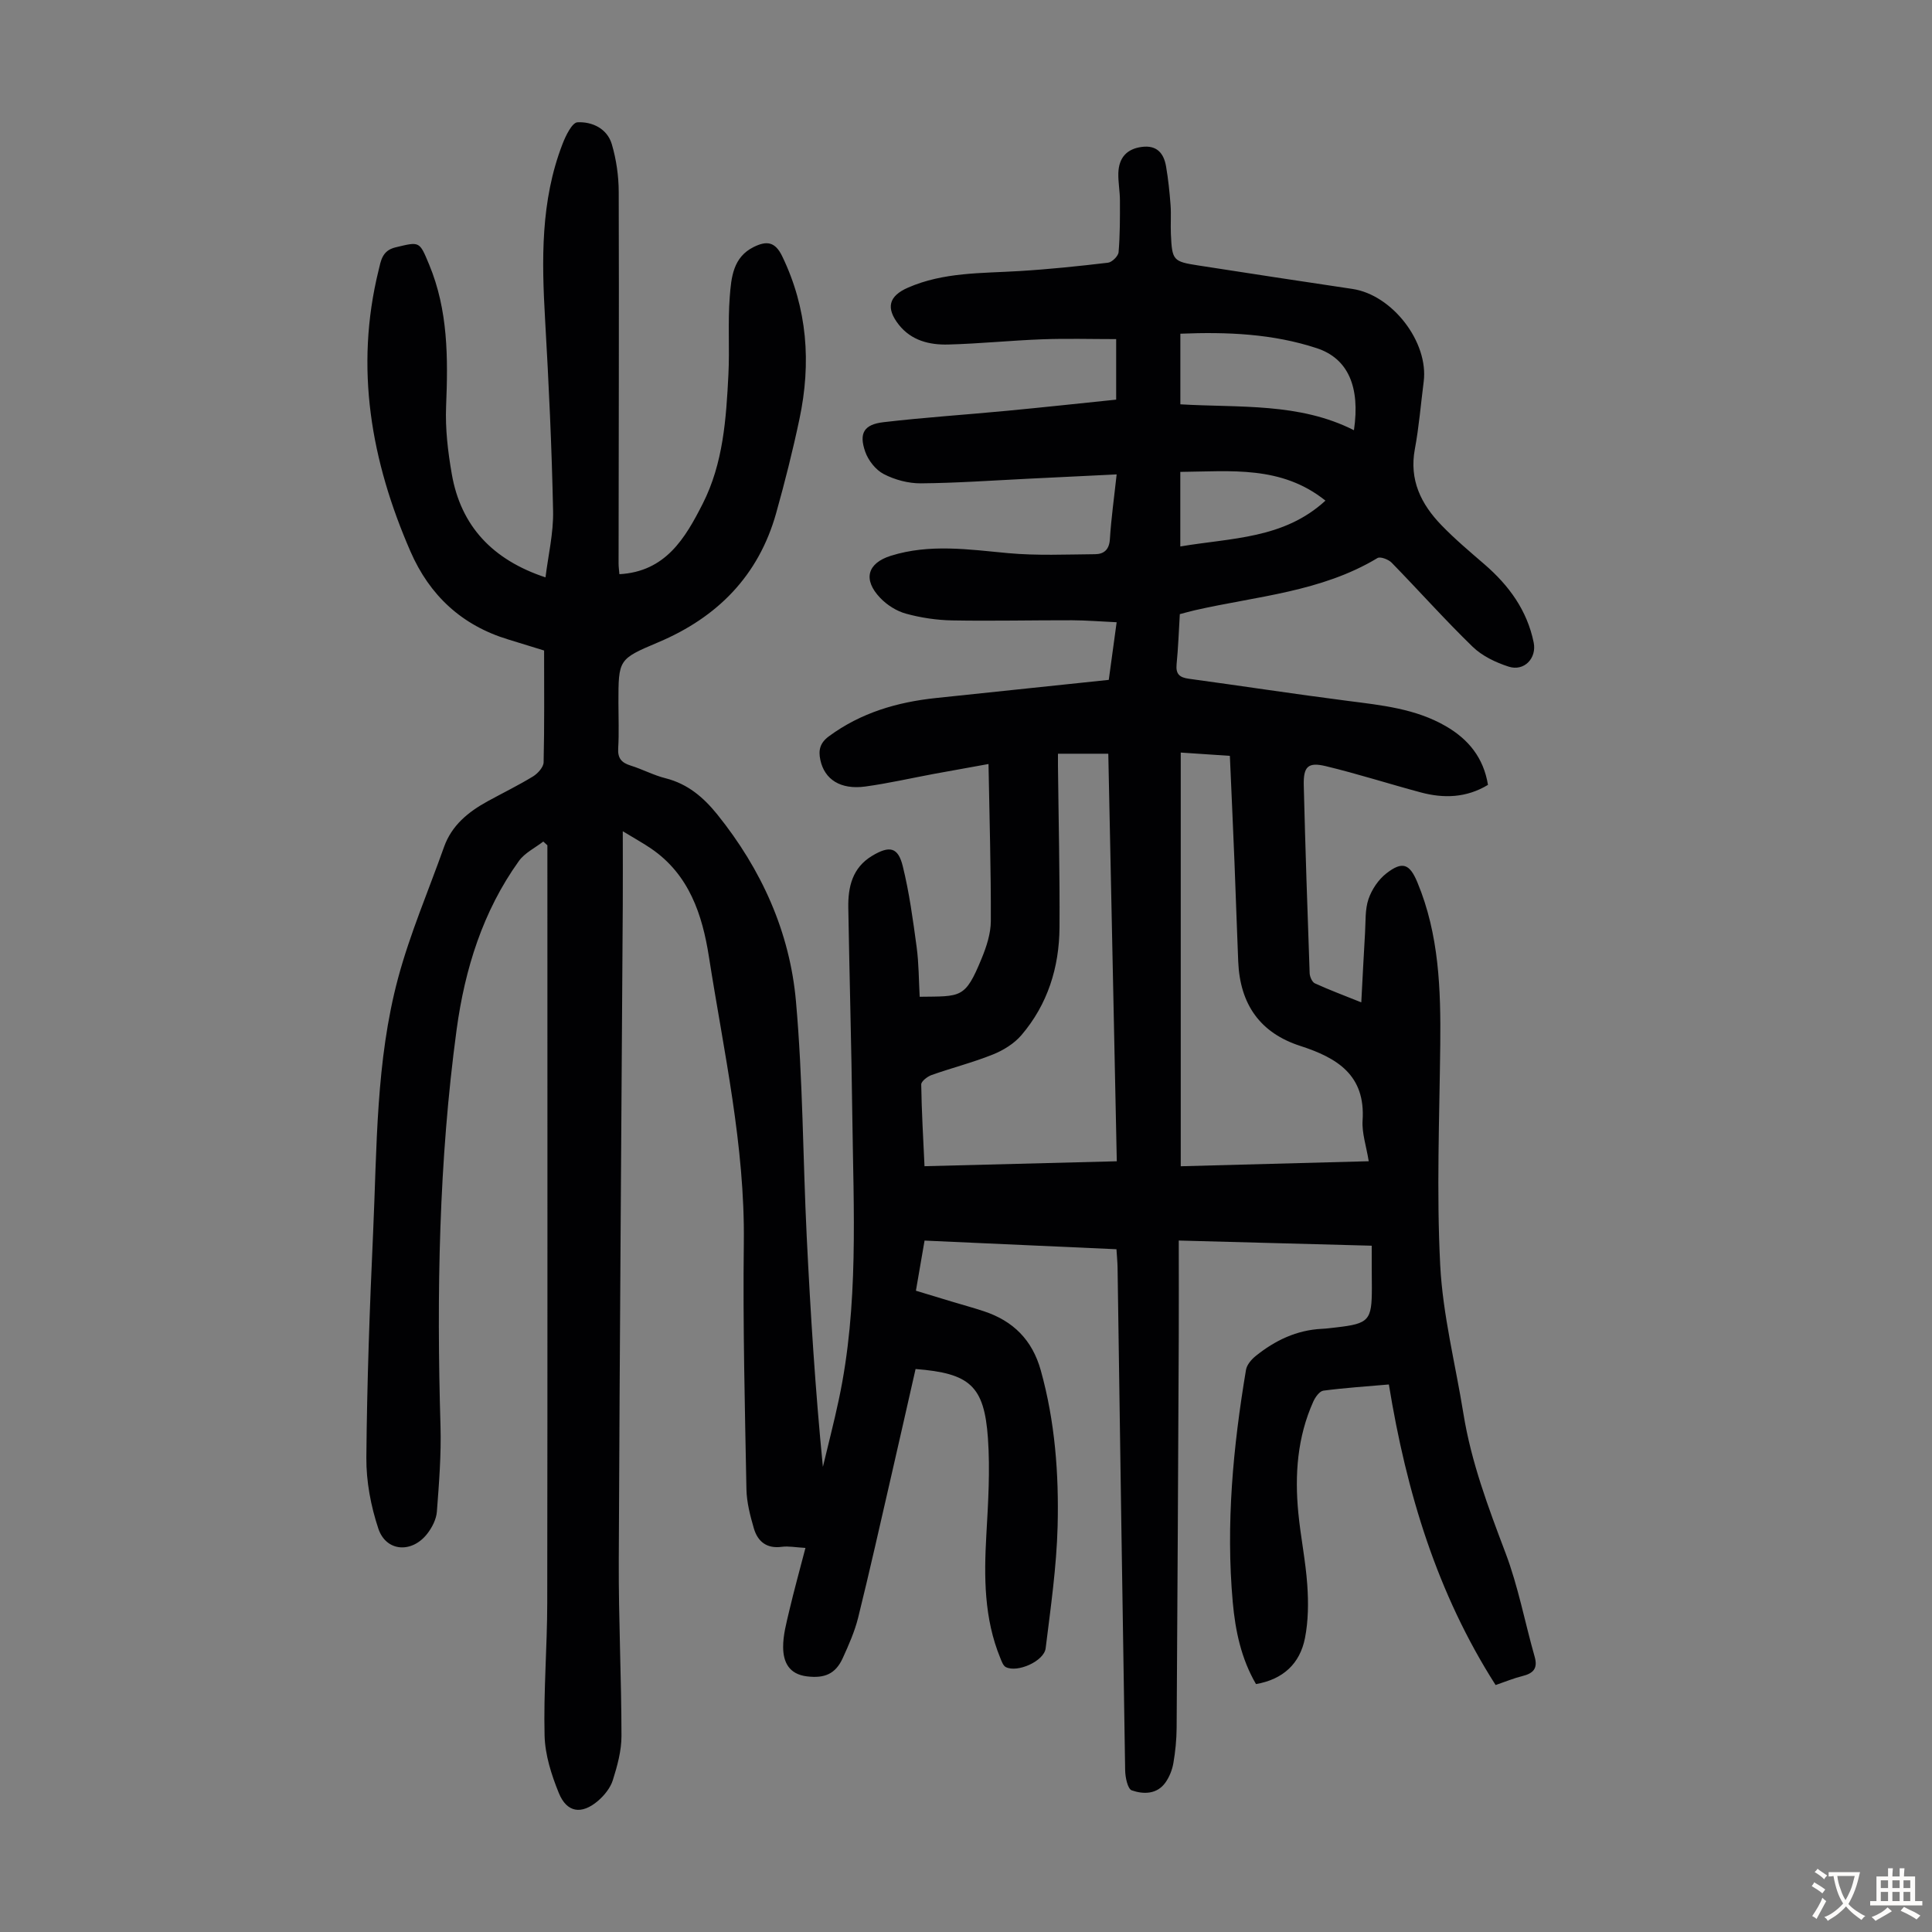 <svg enable-background="new 0 0 400 400" viewBox="0 0 400 400" xmlns="http://www.w3.org/2000/svg"><rect x="0" y="0" width="400" height="400" fill="#808080" stroke="none"/><path d="m284 257.91c-13.47-.36-26.4-.71-39.95-1.07 0 6.82.03 13.38 0 19.95-.13 26.98-.26 53.95-.44 80.93-.02 2.45-.26 4.92-.68 7.34-.24 1.38-.82 2.83-1.62 3.97-1.76 2.5-4.57 2.48-6.98 1.65-.86-.29-1.36-2.71-1.38-4.17-.57-34.69-1.06-69.39-1.57-104.08-.02-1.1-.13-2.21-.23-3.79-13.23-.6-26.34-1.19-39.73-1.79-.6 3.48-1.17 6.75-1.79 10.38 2.53.77 4.94 1.5 7.36 2.23 2.25.68 4.51 1.29 6.74 2.03 6.05 2.01 9.99 5.93 11.75 12.22 2.95 10.58 3.76 21.41 3.49 32.25-.22 8.45-1.44 16.89-2.48 25.3-.33 2.68-5.87 5.12-8.25 3.89-.56-.29-.87-1.21-1.15-1.9-3.36-8.2-3.37-16.76-2.88-25.43.38-6.68.8-13.43.33-20.08-.77-10.84-3.75-13.42-14.98-14.3-1.69 7.42-3.37 14.91-5.09 22.38-2.23 9.69-4.4 19.4-6.79 29.06-.72 2.9-1.96 5.7-3.21 8.44-1.52 3.32-3.83 4.18-7.37 3.76-3.76-.45-4.93-2.96-4.96-6.03-.02-2.51.68-5.05 1.26-7.53.99-4.2 2.14-8.37 3.36-13.04-2.08-.12-3.51-.41-4.88-.23-3.13.43-5-1.08-5.8-3.81-.77-2.64-1.49-5.42-1.54-8.15-.32-16.99-.75-33.99-.54-50.98.25-20.09-4.15-39.55-7.22-59.19-1.36-8.72-4.09-17.05-11.97-22.43-1.62-1.11-3.36-2.06-5.87-3.59 0 5.56.03 10.32 0 15.07-.28 45.34-.64 90.67-.83 136.01-.05 12.08.55 24.16.56 36.24 0 3.06-.86 6.19-1.79 9.14-.5 1.6-1.76 3.16-3.06 4.28-3.41 2.91-6.46 2.46-8.12-1.61-1.53-3.76-2.85-7.89-2.95-11.89-.23-9.16.54-18.34.55-27.52.07-51.16.03-102.33.03-153.49 0-1.11 0-2.22 0-3.32-.28-.26-.57-.52-.85-.78-1.7 1.32-3.83 2.34-5.04 4.02-7.48 10.42-11.2 22.4-12.9 34.9-3.69 27.24-4.15 54.64-3.34 82.09.17 5.9-.3 11.84-.75 17.74-.12 1.56-.98 3.25-1.96 4.52-3.18 4.14-8.55 3.8-10.16-1.02-1.55-4.66-2.52-9.77-2.48-14.68.13-15.55.69-31.1 1.4-46.63.8-17.64.55-35.46 5.17-52.67 2.48-9.23 6.3-18.1 9.51-27.14 1.6-4.5 5.02-7.26 9.02-9.46 3.14-1.72 6.36-3.29 9.41-5.15.99-.61 2.17-1.92 2.19-2.93.18-7.59.1-15.19.1-23.14-2.13-.66-4.77-1.48-7.41-2.28-9.61-2.91-16.29-9.11-20.26-18.23-8.15-18.71-11.57-38-6.6-58.2.47-1.93.72-4.09 3.48-4.75 5.05-1.21 4.95-1.34 6.98 3.53 3.95 9.48 3.93 19.36 3.52 29.38-.19 4.64.37 9.37 1.17 13.97 1.88 10.89 8.53 17.84 19.41 21.44.55-4.52 1.67-9.15 1.57-13.76-.27-13.18-.89-26.37-1.65-39.54-.71-12.36-.96-24.63 3.6-36.42.66-1.72 1.98-4.44 3.1-4.5 3.05-.16 6.16 1.31 7.11 4.54.93 3.16 1.42 6.57 1.43 9.87.08 25.64-.01 51.27-.03 76.91 0 .75.11 1.49.17 2.24 9.55-.53 13.61-7.42 17.24-14.57 4.26-8.38 4.87-17.61 5.33-26.78.27-5.36-.14-10.76.28-16.11.31-3.93.65-8.19 5.01-10.31 2.57-1.25 4.35-1.14 5.83 1.91 5.25 10.86 6.04 22.13 3.59 33.72-1.38 6.55-3.02 13.06-4.83 19.51-3.63 12.94-12.15 21.55-24.38 26.72-8.27 3.5-8.27 3.52-8.27 12.54 0 3.13.14 6.28-.05 9.4-.13 2.08.69 3 2.57 3.59 2.45.76 4.76 2.01 7.24 2.63 4.58 1.16 7.84 3.94 10.72 7.51 9.14 11.37 15.01 24.31 16.28 38.73 1.43 16.14 1.43 32.4 2.22 48.6.78 15.86 1.77 31.72 3.35 47.73 1.11-4.65 2.31-9.27 3.3-13.94 4.15-19.47 3.04-39.2 2.79-58.87-.18-14.32-.59-28.64-.83-42.97-.07-4.31.85-8.27 4.92-10.72 3.6-2.17 5.38-1.83 6.35 2.1 1.36 5.49 2.12 11.15 2.88 16.77.46 3.41.44 6.88.63 10.3 8.59-.12 9.39.44 12.82-7.91 1.01-2.45 1.9-5.17 1.91-7.76.04-10.61-.28-21.22-.48-32.52-4.19.76-7.76 1.39-11.32 2.05-4.73.88-9.43 1.96-14.18 2.61-5.12.7-8.46-1.44-9.32-5.52-.42-1.98-.1-3.5 1.78-4.88 6.62-4.88 14.12-7.07 22.14-7.92 11.76-1.24 23.51-2.47 35.8-3.76.45-3.3 1-7.34 1.63-11.93-3.3-.15-6.26-.4-9.22-.41-8.28-.02-16.57.18-24.85.03-3.2-.06-6.47-.55-9.56-1.4-1.94-.53-3.92-1.79-5.32-3.26-3.62-3.79-2.69-7.18 2.19-8.72 8.04-2.52 16.13-1.31 24.29-.55 5.96.55 12.01.27 18.02.22 1.82-.02 2.92-.94 3.05-3.11.27-4.32.88-8.61 1.4-13.41-6.45.32-12.44.62-18.43.9-7.37.36-14.74.89-22.11.95-2.58.02-5.39-.73-7.68-1.92-1.67-.86-3.21-2.83-3.84-4.64-1.33-3.82-.26-5.63 3.79-6.1 8.53-1 17.12-1.55 25.67-2.37 7.44-.71 14.86-1.51 22.5-2.3 0-4.18 0-8.26 0-12.53-5.16 0-10.26-.15-15.35.04-6.48.24-12.95.91-19.43 1.08-3.87.1-7.62-.81-10.22-4.1-2.74-3.48-2.08-5.93 1.88-7.67 7.39-3.24 15.27-2.96 23.08-3.44 6.13-.37 12.25-1.01 18.35-1.73.84-.1 2.12-1.37 2.19-2.18.3-3.54.29-7.12.28-10.68 0-1.9-.38-3.8-.33-5.69.1-3.26 1.82-5.02 4.84-5.42 3.14-.42 4.57 1.31 5.04 4.03.45 2.63.73 5.3.93 7.97.15 2-.02 4.03.07 6.04.25 5.47.43 5.69 5.74 6.51 10.61 1.64 21.22 3.28 31.84 4.85 8.26 1.22 15.81 11 14.76 19.2-.6 4.66-.97 9.36-1.83 13.96-1.2 6.4 1.3 11.41 5.51 15.76 2.79 2.89 5.89 5.49 8.93 8.12 5.04 4.36 8.8 9.5 10.16 16.15.67 3.26-1.96 6.05-5.18 5.01-2.67-.86-5.48-2.2-7.46-4.12-5.78-5.61-11.14-11.64-16.77-17.41-.66-.67-2.34-1.31-2.93-.95-11.65 7.02-25.03 7.89-37.83 10.81-.97.22-1.92.5-3.09.8-.21 3.49-.33 6.95-.67 10.39-.2 2.06.65 2.73 2.55 2.99 10.96 1.49 21.9 3.17 32.88 4.58 7 .9 14.02 1.6 20.3 5.23 4.69 2.71 7.82 6.53 8.74 12.16-4.46 2.69-9.13 2.84-13.91 1.56-6.57-1.76-13.07-3.85-19.68-5.44-3.67-.88-4.64.09-4.55 3.95.32 12.98.76 25.95 1.22 38.93.03.73.51 1.83 1.08 2.09 2.92 1.34 5.93 2.46 9.61 3.94.28-5.2.5-9.83.78-14.45.14-2.34-.02-4.81.72-6.96.68-1.98 2.06-4.03 3.7-5.3 3.32-2.58 4.81-1.99 6.41 1.85 4.5 10.8 4.86 22.17 4.74 33.63-.17 15.21-.79 30.46-.01 45.63.53 10.32 3.16 20.52 4.81 30.78 1.61 10 5.14 19.38 8.71 28.81 2.63 6.93 4 14.34 6.04 21.51.7 2.48-.36 3.44-2.57 3.99-1.72.42-3.37 1.11-5.52 1.85-12.1-18.95-18.45-39.83-22.1-62.23-4.55.4-9.08.69-13.56 1.28-.8.11-1.68 1.35-2.09 2.27-3.3 7.35-3.86 15.12-3.1 23.01.48 5.01 1.52 9.97 1.86 14.98.25 3.64.22 7.41-.48 10.97-1.04 5.29-4.53 8.55-10.14 9.52-3.07-5.26-4.28-11.06-4.81-16.94-1.45-16.16.07-32.18 2.74-48.12.18-1.05 1.12-2.15 2-2.86 4-3.22 8.48-5.38 13.72-5.63 1-.05 2.01-.19 3.01-.3 6.75-.78 7.33-1.44 7.33-8.2-.03-2.7-.03-5.48-.03-8.71zm-.62-17.49c-.51-3.17-1.44-5.84-1.27-8.44.62-9.42-5.28-12.97-12.92-15.44-8.27-2.68-12.46-8.57-12.83-17.45-.29-6.82-.49-13.64-.77-20.47-.29-7.25-.63-14.5-.96-22.13-3.49-.23-6.77-.45-10.17-.68v85.65c13-.34 25.72-.68 38.92-1.04zm-52.16.01c-.59-28.28-1.17-56.26-1.76-84.38-3.62 0-6.91 0-10.42 0 0 .95-.01 1.7 0 2.45.12 11.18.39 22.36.32 33.53-.06 8.27-2.45 15.92-7.89 22.29-1.5 1.75-3.73 3.13-5.9 4-4.13 1.66-8.48 2.76-12.69 4.25-.87.31-2.15 1.3-2.15 1.95.08 5.55.41 11.09.68 16.93 13.39-.33 26.41-.67 39.81-1.02zm13.16-156.72c12.32.73 24.59-.38 35.94 5.36 1.32-8.99-1.22-14.85-7.69-16.98-9.09-2.99-18.56-3.4-28.25-3zm-.01 29.43c10.61-1.8 21.42-1.55 30.05-9.49-9.15-7.33-19.6-6.05-30.05-5.95z" fill="#010103"/><g fill="#fcfbfa"><path d="m377.9 391.2c-.2.3-.4.5-.6.8-.7-.6-1.4-1-2.2-1.5.2-.3.4-.5.5-.8.6.4 1.4.8 2.3 1.5zm-1.8 6.1c-.2-.2-.5-.4-.9-.6.4-.6.8-1.2 1.2-1.9s.7-1.3.9-1.9c.3.3.5.5.8.7-.7 1.3-1.4 2.6-2 3.7zm2.2-9c-.3.3-.5.5-.6.8-.6-.6-1.3-1.1-2-1.5.3-.3.5-.5.6-.7.6.5 1.3.9 2 1.4zm.3.2v-.9h2 4.5c-.3 1.3-.6 2.5-1 3.6s-.9 2.1-1.4 3c.4.5 1 1 1.6 1.4s1.2.8 1.9 1.1c-.3.2-.5.4-.8.8-.4-.3-1-.7-1.6-1.2s-1.2-1.1-1.6-1.6c-.5.6-1.1 1.1-1.7 1.6s-1.4.9-2.1 1.4c-.1-.3-.3-.5-.7-.8.6-.2 1.2-.5 1.9-1s1.4-1.1 2-1.8c-.5-.8-.9-1.6-1.2-2.5s-.6-2-.8-3.2c-.4.1-.7.1-1 .1zm2.5 2.7c.3 1 .7 1.7 1 2.2.3-.5.6-1.1 1-2s.6-1.9.9-3h-3.2-.4c.1.9.3 1.8.7 2.8z"/><path d="m396.5 388.5v1.5 3.6h1.5v.9c-.4 0-1 0-1.7 0h-7.9c-.5 0-.9 0-1.2 0v-.9h1.3v-3.5c0-.7 0-1.2 0-1.6h2.4c0-.8 0-1.4 0-1.7h1c0 .3-.1.8-.1 1.7h1.5c0-.8 0-1.4 0-1.7h1c0 .3-.1.9-.1 1.7zm-8.2 9.2c-.2-.3-.5-.5-.8-.8.8-.3 1.4-.6 1.9-.9s1-.7 1.4-1.1c.3.3.6.5.9.8-1.6 1-2.8 1.6-3.4 2zm2.6-6.8v-1.6h-1.5v1.6zm0 2.7v-1.9h-1.5v1.9zm2.4-2.7v-1.6h-1.5v1.6zm0 2.7v-1.9h-1.5v1.9zm.2 2 .7-.8c.4.2.9.5 1.6.8s1.3.7 1.8 1c-.3.3-.5.5-.8.8-.4-.3-1.5-1-3.3-1.8zm2-4.7v-1.6h-1.4v1.6zm0 2.7v-1.9h-1.4v1.9z"/></g></svg>